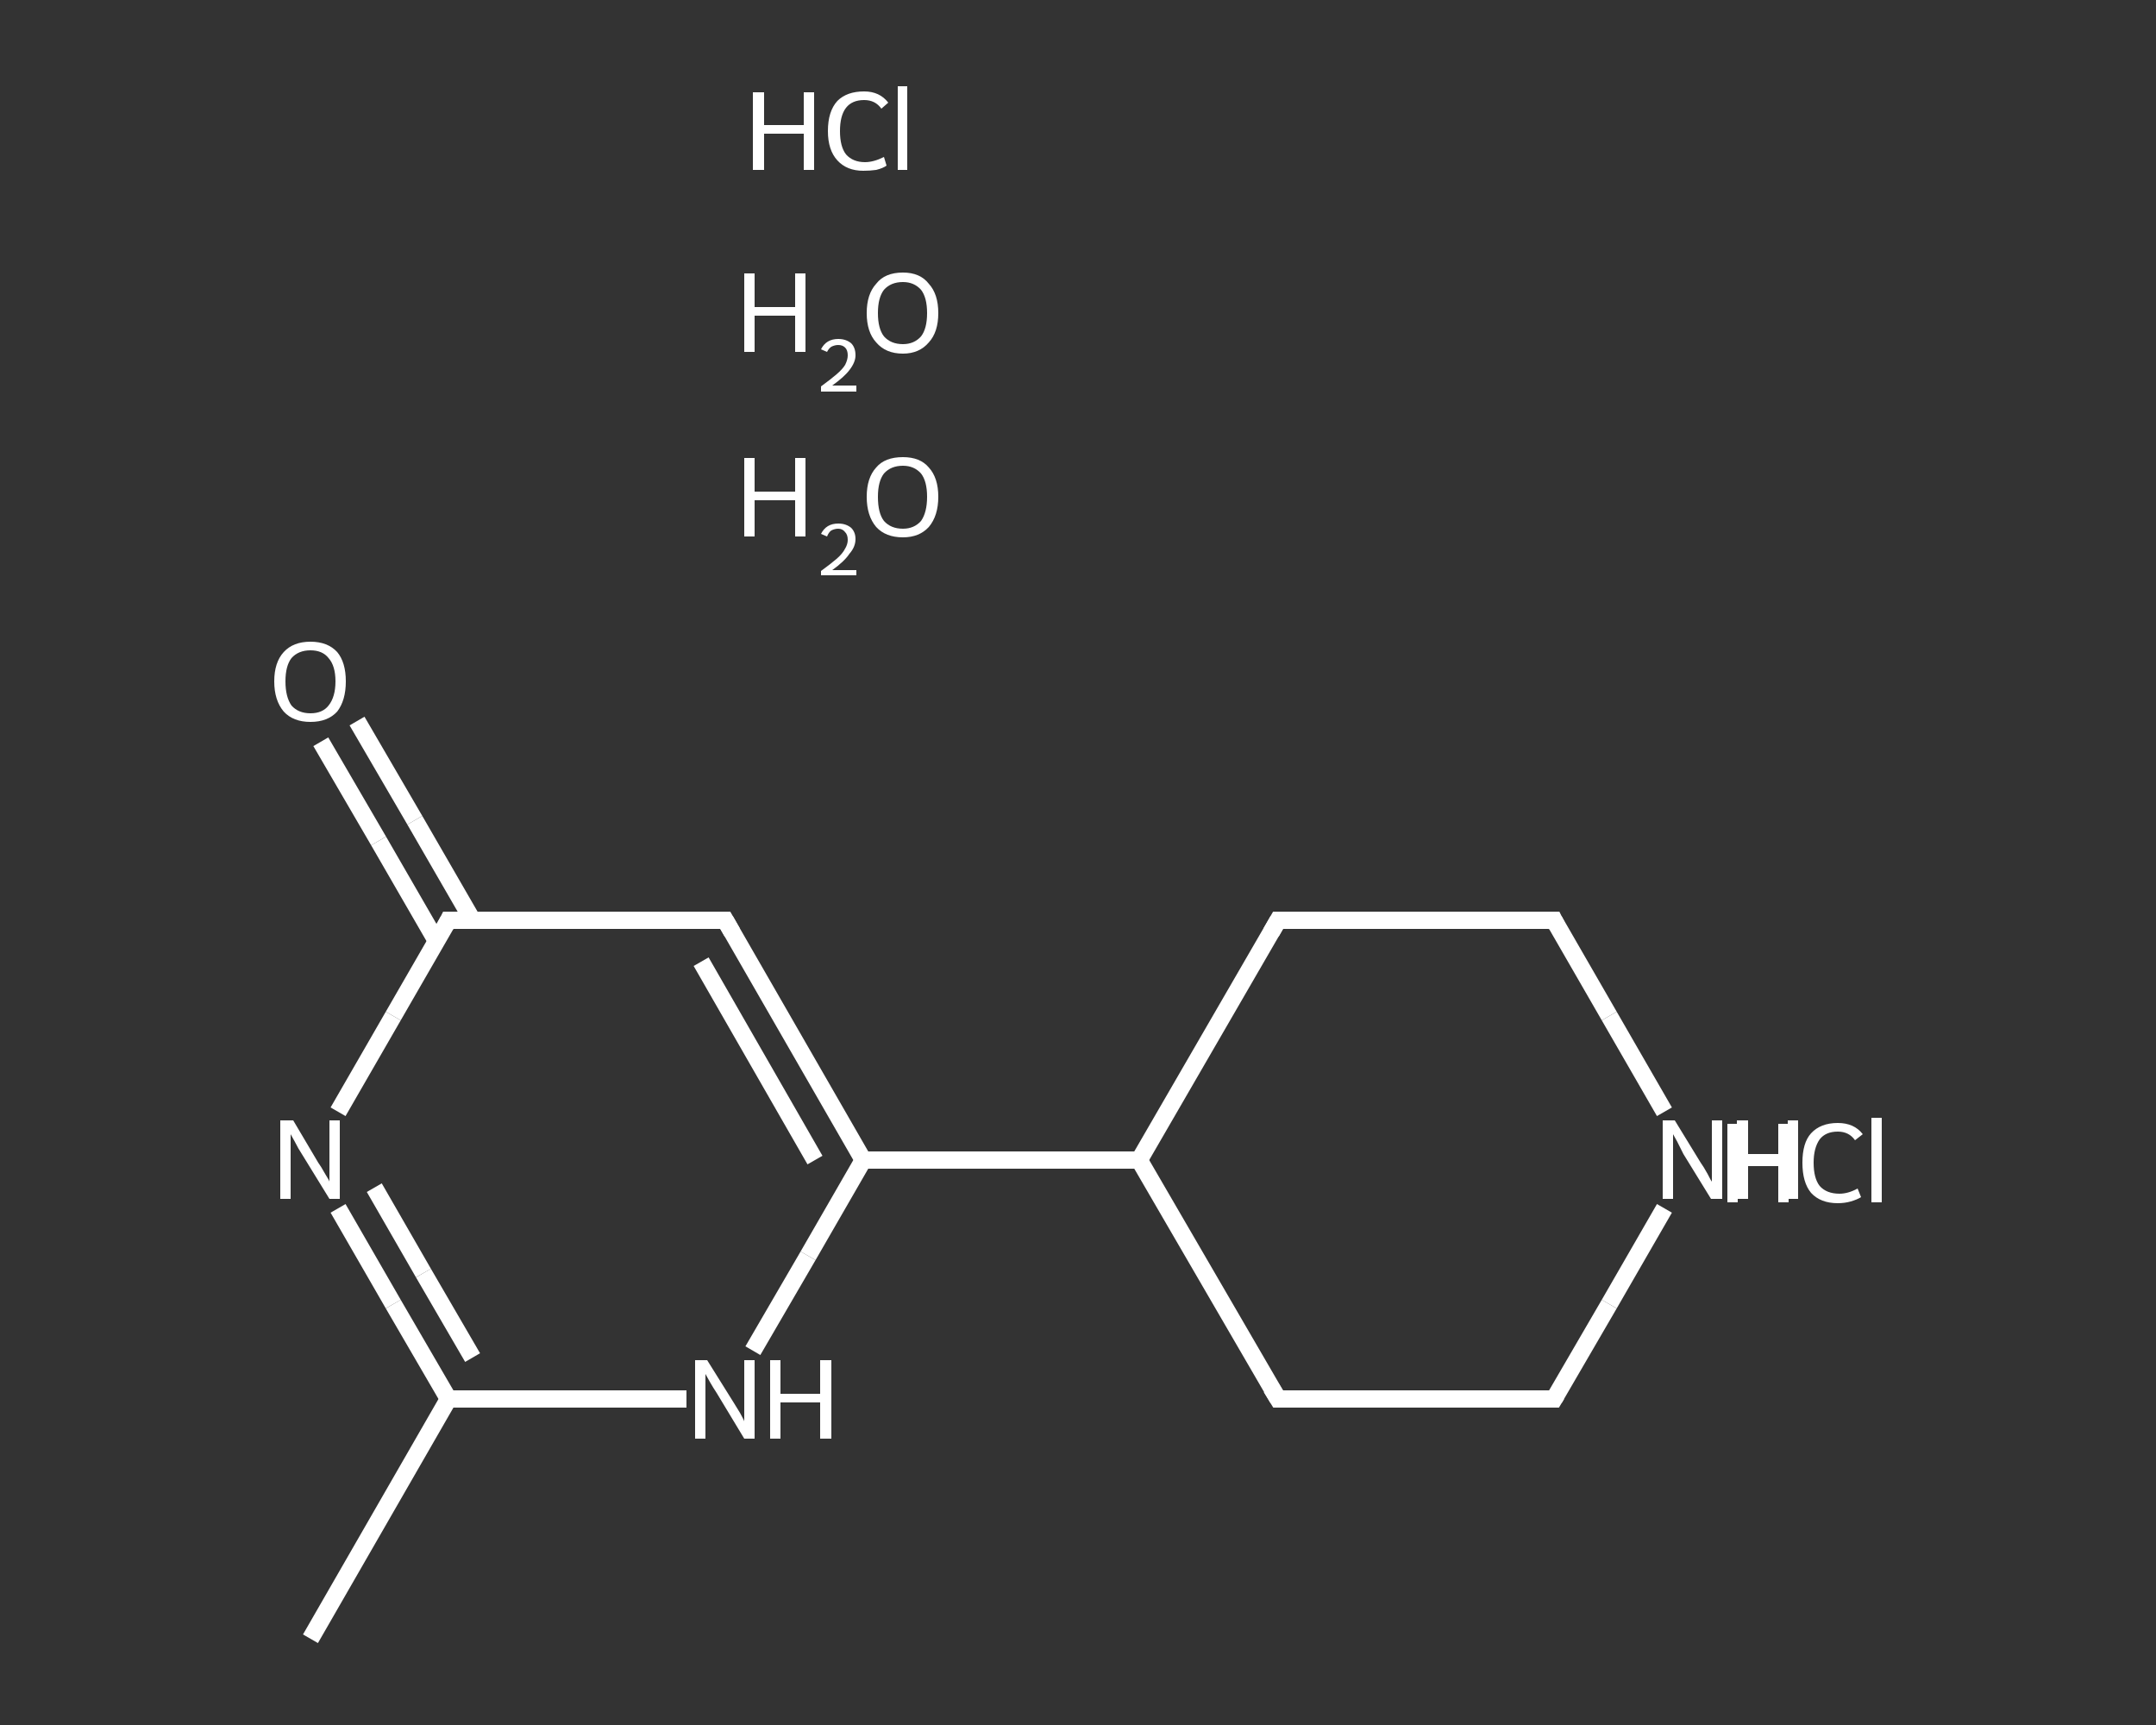 <?xml version='1.0' encoding='iso-8859-1'?>
<svg version='1.1' baseProfile='full'
              xmlns='http://www.w3.org/2000/svg'
                      xmlns:rdkit='http://www.rdkit.org/xml'
                      xmlns:xlink='http://www.w3.org/1999/xlink'
                  xml:space='preserve'
width='250px' height='200px' viewBox='0 0 250 200'>
<rect x="0" y="0" width="250" height="200" fill="#333333" stroke="none"/>
<!-- END OF HEADER -->
<rect style='opacity:1.0;fill:transparent;stroke:none' width='250.0' height='200.0' x='0.0' y='0.0'> </rect>
<path class='bond-0 atom-0 atom-1' d='M 36.0,190.0 L 52.0,162.2' style='fill:none;fill-rule:evenodd;stroke:#FFFFFF;stroke-width:2.0px;stroke-linecap:butt;stroke-linejoin:miter;stroke-opacity:1' />
<path class='bond-1 atom-1 atom-2' d='M 52.0,162.2 L 45.6,151.2' style='fill:none;fill-rule:evenodd;stroke:#FFFFFF;stroke-width:2.0px;stroke-linecap:butt;stroke-linejoin:miter;stroke-opacity:1' />
<path class='bond-1 atom-1 atom-2' d='M 45.6,151.2 L 39.2,140.1' style='fill:none;fill-rule:evenodd;stroke:#FFFFFF;stroke-width:2.0px;stroke-linecap:butt;stroke-linejoin:miter;stroke-opacity:1' />
<path class='bond-1 atom-1 atom-2' d='M 54.8,157.4 L 49.1,147.6' style='fill:none;fill-rule:evenodd;stroke:#FFFFFF;stroke-width:2.0px;stroke-linecap:butt;stroke-linejoin:miter;stroke-opacity:1' />
<path class='bond-1 atom-1 atom-2' d='M 49.1,147.6 L 43.4,137.7' style='fill:none;fill-rule:evenodd;stroke:#FFFFFF;stroke-width:2.0px;stroke-linecap:butt;stroke-linejoin:miter;stroke-opacity:1' />
<path class='bond-2 atom-2 atom-3' d='M 39.2,128.9 L 45.6,117.8' style='fill:none;fill-rule:evenodd;stroke:#FFFFFF;stroke-width:2.0px;stroke-linecap:butt;stroke-linejoin:miter;stroke-opacity:1' />
<path class='bond-2 atom-2 atom-3' d='M 45.6,117.8 L 52.0,106.7' style='fill:none;fill-rule:evenodd;stroke:#FFFFFF;stroke-width:2.0px;stroke-linecap:butt;stroke-linejoin:miter;stroke-opacity:1' />
<path class='bond-3 atom-3 atom-4' d='M 54.8,106.7 L 48.1,95.1' style='fill:none;fill-rule:evenodd;stroke:#FFFFFF;stroke-width:2.0px;stroke-linecap:butt;stroke-linejoin:miter;stroke-opacity:1' />
<path class='bond-3 atom-3 atom-4' d='M 48.1,95.1 L 41.4,83.6' style='fill:none;fill-rule:evenodd;stroke:#FFFFFF;stroke-width:2.0px;stroke-linecap:butt;stroke-linejoin:miter;stroke-opacity:1' />
<path class='bond-3 atom-3 atom-4' d='M 50.6,109.1 L 43.9,97.5' style='fill:none;fill-rule:evenodd;stroke:#FFFFFF;stroke-width:2.0px;stroke-linecap:butt;stroke-linejoin:miter;stroke-opacity:1' />
<path class='bond-3 atom-3 atom-4' d='M 43.9,97.5 L 37.2,86.0' style='fill:none;fill-rule:evenodd;stroke:#FFFFFF;stroke-width:2.0px;stroke-linecap:butt;stroke-linejoin:miter;stroke-opacity:1' />
<path class='bond-4 atom-3 atom-5' d='M 52.0,106.7 L 84.1,106.7' style='fill:none;fill-rule:evenodd;stroke:#FFFFFF;stroke-width:2.0px;stroke-linecap:butt;stroke-linejoin:miter;stroke-opacity:1' />
<path class='bond-5 atom-5 atom-6' d='M 84.1,106.7 L 100.1,134.5' style='fill:none;fill-rule:evenodd;stroke:#FFFFFF;stroke-width:2.0px;stroke-linecap:butt;stroke-linejoin:miter;stroke-opacity:1' />
<path class='bond-5 atom-5 atom-6' d='M 81.3,111.5 L 94.5,134.5' style='fill:none;fill-rule:evenodd;stroke:#FFFFFF;stroke-width:2.0px;stroke-linecap:butt;stroke-linejoin:miter;stroke-opacity:1' />
<path class='bond-6 atom-6 atom-7' d='M 100.1,134.5 L 132.1,134.5' style='fill:none;fill-rule:evenodd;stroke:#FFFFFF;stroke-width:2.0px;stroke-linecap:butt;stroke-linejoin:miter;stroke-opacity:1' />
<path class='bond-7 atom-7 atom-8' d='M 132.1,134.5 L 148.2,162.2' style='fill:none;fill-rule:evenodd;stroke:#FFFFFF;stroke-width:2.0px;stroke-linecap:butt;stroke-linejoin:miter;stroke-opacity:1' />
<path class='bond-8 atom-8 atom-9' d='M 148.2,162.2 L 180.2,162.2' style='fill:none;fill-rule:evenodd;stroke:#FFFFFF;stroke-width:2.0px;stroke-linecap:butt;stroke-linejoin:miter;stroke-opacity:1' />
<path class='bond-9 atom-9 atom-10' d='M 180.2,162.2 L 186.6,151.2' style='fill:none;fill-rule:evenodd;stroke:#FFFFFF;stroke-width:2.0px;stroke-linecap:butt;stroke-linejoin:miter;stroke-opacity:1' />
<path class='bond-9 atom-9 atom-10' d='M 186.6,151.2 L 193.0,140.1' style='fill:none;fill-rule:evenodd;stroke:#FFFFFF;stroke-width:2.0px;stroke-linecap:butt;stroke-linejoin:miter;stroke-opacity:1' />
<path class='bond-10 atom-10 atom-11' d='M 193.0,128.9 L 186.6,117.8' style='fill:none;fill-rule:evenodd;stroke:#FFFFFF;stroke-width:2.0px;stroke-linecap:butt;stroke-linejoin:miter;stroke-opacity:1' />
<path class='bond-10 atom-10 atom-11' d='M 186.6,117.8 L 180.2,106.7' style='fill:none;fill-rule:evenodd;stroke:#FFFFFF;stroke-width:2.0px;stroke-linecap:butt;stroke-linejoin:miter;stroke-opacity:1' />
<path class='bond-11 atom-11 atom-12' d='M 180.2,106.7 L 148.2,106.7' style='fill:none;fill-rule:evenodd;stroke:#FFFFFF;stroke-width:2.0px;stroke-linecap:butt;stroke-linejoin:miter;stroke-opacity:1' />
<path class='bond-12 atom-6 atom-13' d='M 100.1,134.5 L 93.7,145.6' style='fill:none;fill-rule:evenodd;stroke:#FFFFFF;stroke-width:2.0px;stroke-linecap:butt;stroke-linejoin:miter;stroke-opacity:1' />
<path class='bond-12 atom-6 atom-13' d='M 93.7,145.6 L 87.3,156.6' style='fill:none;fill-rule:evenodd;stroke:#FFFFFF;stroke-width:2.0px;stroke-linecap:butt;stroke-linejoin:miter;stroke-opacity:1' />
<path class='bond-13 atom-13 atom-1' d='M 79.6,162.2 L 65.8,162.2' style='fill:none;fill-rule:evenodd;stroke:#FFFFFF;stroke-width:2.0px;stroke-linecap:butt;stroke-linejoin:miter;stroke-opacity:1' />
<path class='bond-13 atom-13 atom-1' d='M 65.8,162.2 L 52.0,162.2' style='fill:none;fill-rule:evenodd;stroke:#FFFFFF;stroke-width:2.0px;stroke-linecap:butt;stroke-linejoin:miter;stroke-opacity:1' />
<path class='bond-14 atom-12 atom-7' d='M 148.2,106.7 L 132.1,134.5' style='fill:none;fill-rule:evenodd;stroke:#FFFFFF;stroke-width:2.0px;stroke-linecap:butt;stroke-linejoin:miter;stroke-opacity:1' />
<path d='M 51.7,107.3 L 52.0,106.7 L 53.6,106.7' style='fill:none;stroke:#FFFFFF;stroke-width:2.0px;stroke-linecap:butt;stroke-linejoin:miter;stroke-opacity:1;' />
<path d='M 82.5,106.7 L 84.1,106.7 L 84.9,108.1' style='fill:none;stroke:#FFFFFF;stroke-width:2.0px;stroke-linecap:butt;stroke-linejoin:miter;stroke-opacity:1;' />
<path d='M 147.4,160.9 L 148.2,162.2 L 149.8,162.2' style='fill:none;stroke:#FFFFFF;stroke-width:2.0px;stroke-linecap:butt;stroke-linejoin:miter;stroke-opacity:1;' />
<path d='M 178.6,162.2 L 180.2,162.2 L 180.5,161.7' style='fill:none;stroke:#FFFFFF;stroke-width:2.0px;stroke-linecap:butt;stroke-linejoin:miter;stroke-opacity:1;' />
<path d='M 180.5,107.3 L 180.2,106.7 L 178.6,106.7' style='fill:none;stroke:#FFFFFF;stroke-width:2.0px;stroke-linecap:butt;stroke-linejoin:miter;stroke-opacity:1;' />
<path d='M 149.8,106.7 L 148.2,106.7 L 147.4,108.1' style='fill:none;stroke:#FFFFFF;stroke-width:2.0px;stroke-linecap:butt;stroke-linejoin:miter;stroke-opacity:1;' />
<path class='atom-2' d='M 34.0 129.9
L 36.9 134.8
Q 37.2 135.2, 37.7 136.1
Q 38.2 136.9, 38.2 137.0
L 38.2 129.9
L 39.4 129.9
L 39.4 139.0
L 38.2 139.0
L 35.0 133.8
Q 34.6 133.2, 34.2 132.4
Q 33.8 131.7, 33.7 131.5
L 33.7 139.0
L 32.5 139.0
L 32.5 129.9
L 34.0 129.9
' fill='#FFFFFF'/>
<path class='atom-4' d='M 31.8 79.0
Q 31.8 76.8, 32.9 75.6
Q 34.0 74.4, 36.0 74.4
Q 38.0 74.4, 39.1 75.6
Q 40.1 76.8, 40.1 79.0
Q 40.1 81.2, 39.1 82.5
Q 38.0 83.7, 36.0 83.7
Q 34.0 83.7, 32.9 82.5
Q 31.8 81.2, 31.8 79.0
M 36.0 82.7
Q 37.4 82.7, 38.1 81.8
Q 38.9 80.8, 38.9 79.0
Q 38.9 77.2, 38.1 76.3
Q 37.4 75.4, 36.0 75.4
Q 34.6 75.4, 33.8 76.3
Q 33.1 77.2, 33.1 79.0
Q 33.1 80.8, 33.8 81.8
Q 34.6 82.7, 36.0 82.7
' fill='#FFFFFF'/>
<path class='atom-10' d='M 194.2 129.9
L 197.2 134.8
Q 197.5 135.2, 198.0 136.1
Q 198.4 136.9, 198.5 137.0
L 198.5 129.9
L 199.7 129.9
L 199.7 139.0
L 198.4 139.0
L 195.2 133.8
Q 194.9 133.2, 194.5 132.4
Q 194.1 131.7, 194.0 131.5
L 194.0 139.0
L 192.8 139.0
L 192.8 129.9
L 194.2 129.9
' fill='#FFFFFF'/>
<path class='atom-10' d='M 201.4 129.9
L 202.7 129.9
L 202.7 133.8
L 207.3 133.8
L 207.3 129.9
L 208.5 129.9
L 208.5 139.0
L 207.3 139.0
L 207.3 134.8
L 202.7 134.8
L 202.7 139.0
L 201.4 139.0
L 201.4 129.9
' fill='#FFFFFF'/>
<path class='atom-13' d='M 82.0 157.7
L 85.0 162.5
Q 85.3 163.0, 85.8 163.8
Q 86.3 164.7, 86.3 164.8
L 86.3 157.7
L 87.5 157.7
L 87.5 166.8
L 86.3 166.8
L 83.1 161.5
Q 82.7 160.9, 82.3 160.2
Q 81.9 159.5, 81.8 159.3
L 81.8 166.8
L 80.6 166.8
L 80.6 157.7
L 82.0 157.7
' fill='#FFFFFF'/>
<path class='atom-13' d='M 89.3 157.7
L 90.5 157.7
L 90.5 161.6
L 95.1 161.6
L 95.1 157.7
L 96.4 157.7
L 96.4 166.8
L 95.1 166.8
L 95.1 162.6
L 90.5 162.6
L 90.5 166.8
L 89.3 166.8
L 89.3 157.7
' fill='#FFFFFF'/>
<path class='atom-14' d='M 87.3 10.7
L 88.6 10.7
L 88.6 14.5
L 93.2 14.5
L 93.2 10.7
L 94.4 10.7
L 94.4 19.7
L 93.2 19.7
L 93.2 15.5
L 88.6 15.5
L 88.6 19.7
L 87.3 19.7
L 87.3 10.7
' fill='#FFFFFF'/>
<path class='atom-14' d='M 96.0 15.2
Q 96.0 12.9, 97.1 11.7
Q 98.2 10.6, 100.2 10.6
Q 102.0 10.6, 103.0 11.9
L 102.2 12.6
Q 101.5 11.6, 100.2 11.6
Q 98.8 11.6, 98.1 12.5
Q 97.4 13.4, 97.4 15.2
Q 97.4 17.0, 98.1 17.9
Q 98.9 18.8, 100.3 18.8
Q 101.3 18.8, 102.5 18.2
L 102.8 19.2
Q 102.4 19.5, 101.6 19.7
Q 100.9 19.8, 100.1 19.8
Q 98.2 19.8, 97.1 18.6
Q 96.0 17.4, 96.0 15.2
' fill='#FFFFFF'/>
<path class='atom-14' d='M 104.1 10.0
L 105.2 10.0
L 105.2 19.7
L 104.1 19.7
L 104.1 10.0
' fill='#FFFFFF'/>
<path class='atom-15' d='M 200.3 130.3
L 201.5 130.3
L 201.5 134.1
L 206.2 134.1
L 206.2 130.3
L 207.4 130.3
L 207.4 139.4
L 206.2 139.4
L 206.2 135.2
L 201.5 135.2
L 201.5 139.4
L 200.3 139.4
L 200.3 130.3
' fill='#FFFFFF'/>
<path class='atom-15' d='M 209.0 134.8
Q 209.0 132.5, 210.0 131.4
Q 211.1 130.2, 213.1 130.2
Q 215.0 130.2, 216.0 131.5
L 215.1 132.2
Q 214.4 131.2, 213.1 131.2
Q 211.7 131.2, 211.0 132.1
Q 210.3 133.1, 210.3 134.8
Q 210.3 136.6, 211.0 137.5
Q 211.8 138.4, 213.3 138.4
Q 214.3 138.4, 215.4 137.8
L 215.8 138.8
Q 215.3 139.1, 214.6 139.3
Q 213.9 139.5, 213.1 139.5
Q 211.1 139.5, 210.0 138.3
Q 209.0 137.1, 209.0 134.8
' fill='#FFFFFF'/>
<path class='atom-15' d='M 217.0 129.6
L 218.2 129.6
L 218.2 139.4
L 217.0 139.4
L 217.0 129.6
' fill='#FFFFFF'/>
<path class='atom-16' d='M 86.3 53.1
L 87.5 53.1
L 87.5 57.0
L 92.2 57.0
L 92.2 53.1
L 93.4 53.1
L 93.4 62.2
L 92.2 62.2
L 92.2 58.0
L 87.5 58.0
L 87.5 62.2
L 86.3 62.2
L 86.3 53.1
' fill='#FFFFFF'/>
<path class='atom-16' d='M 95.2 61.9
Q 95.5 61.3, 96.0 61.0
Q 96.5 60.7, 97.2 60.7
Q 98.1 60.7, 98.7 61.2
Q 99.2 61.7, 99.2 62.5
Q 99.2 63.4, 98.5 64.2
Q 97.9 65.1, 96.5 66.1
L 99.3 66.1
L 99.3 66.7
L 95.2 66.7
L 95.2 66.2
Q 96.3 65.4, 97.0 64.8
Q 97.7 64.2, 98.0 63.6
Q 98.3 63.1, 98.3 62.6
Q 98.3 62.0, 98.0 61.7
Q 97.7 61.3, 97.2 61.3
Q 96.8 61.3, 96.4 61.5
Q 96.1 61.7, 95.9 62.2
L 95.2 61.9
' fill='#FFFFFF'/>
<path class='atom-16' d='M 100.5 57.6
Q 100.5 55.4, 101.6 54.2
Q 102.6 53.0, 104.7 53.0
Q 106.7 53.0, 107.7 54.2
Q 108.8 55.4, 108.8 57.6
Q 108.8 59.8, 107.7 61.1
Q 106.6 62.3, 104.7 62.3
Q 102.7 62.3, 101.6 61.1
Q 100.5 59.8, 100.5 57.6
M 104.7 61.3
Q 106.0 61.3, 106.8 60.4
Q 107.5 59.4, 107.5 57.6
Q 107.5 55.8, 106.8 54.9
Q 106.0 54.0, 104.7 54.0
Q 103.3 54.0, 102.5 54.9
Q 101.8 55.8, 101.8 57.6
Q 101.8 59.5, 102.5 60.4
Q 103.3 61.3, 104.7 61.3
' fill='#FFFFFF'/>
<path class='atom-17' d='M 86.3 31.7
L 87.5 31.7
L 87.5 35.6
L 92.2 35.6
L 92.2 31.7
L 93.4 31.7
L 93.4 40.8
L 92.2 40.8
L 92.2 36.6
L 87.5 36.6
L 87.5 40.8
L 86.3 40.8
L 86.3 31.7
' fill='#FFFFFF'/>
<path class='atom-17' d='M 95.2 40.5
Q 95.5 39.9, 96.0 39.6
Q 96.5 39.3, 97.2 39.3
Q 98.1 39.3, 98.7 39.8
Q 99.2 40.3, 99.2 41.2
Q 99.2 42.0, 98.5 42.9
Q 97.9 43.7, 96.5 44.7
L 99.3 44.7
L 99.3 45.4
L 95.2 45.4
L 95.2 44.8
Q 96.3 44.0, 97.0 43.4
Q 97.7 42.8, 98.0 42.3
Q 98.3 41.7, 98.3 41.2
Q 98.3 40.6, 98.0 40.3
Q 97.7 40.0, 97.2 40.0
Q 96.8 40.0, 96.4 40.2
Q 96.1 40.4, 95.9 40.8
L 95.2 40.5
' fill='#FFFFFF'/>
<path class='atom-17' d='M 100.5 36.3
Q 100.5 34.1, 101.6 32.9
Q 102.6 31.6, 104.7 31.6
Q 106.7 31.6, 107.7 32.9
Q 108.8 34.1, 108.8 36.3
Q 108.8 38.5, 107.7 39.7
Q 106.6 41.0, 104.7 41.0
Q 102.7 41.0, 101.6 39.7
Q 100.5 38.5, 100.5 36.3
M 104.7 39.9
Q 106.0 39.9, 106.8 39.0
Q 107.5 38.1, 107.5 36.3
Q 107.5 34.5, 106.8 33.6
Q 106.0 32.7, 104.7 32.7
Q 103.3 32.7, 102.5 33.6
Q 101.8 34.5, 101.8 36.3
Q 101.8 38.1, 102.5 39.0
Q 103.3 39.9, 104.7 39.9
' fill='#FFFFFF'/>
</svg>
